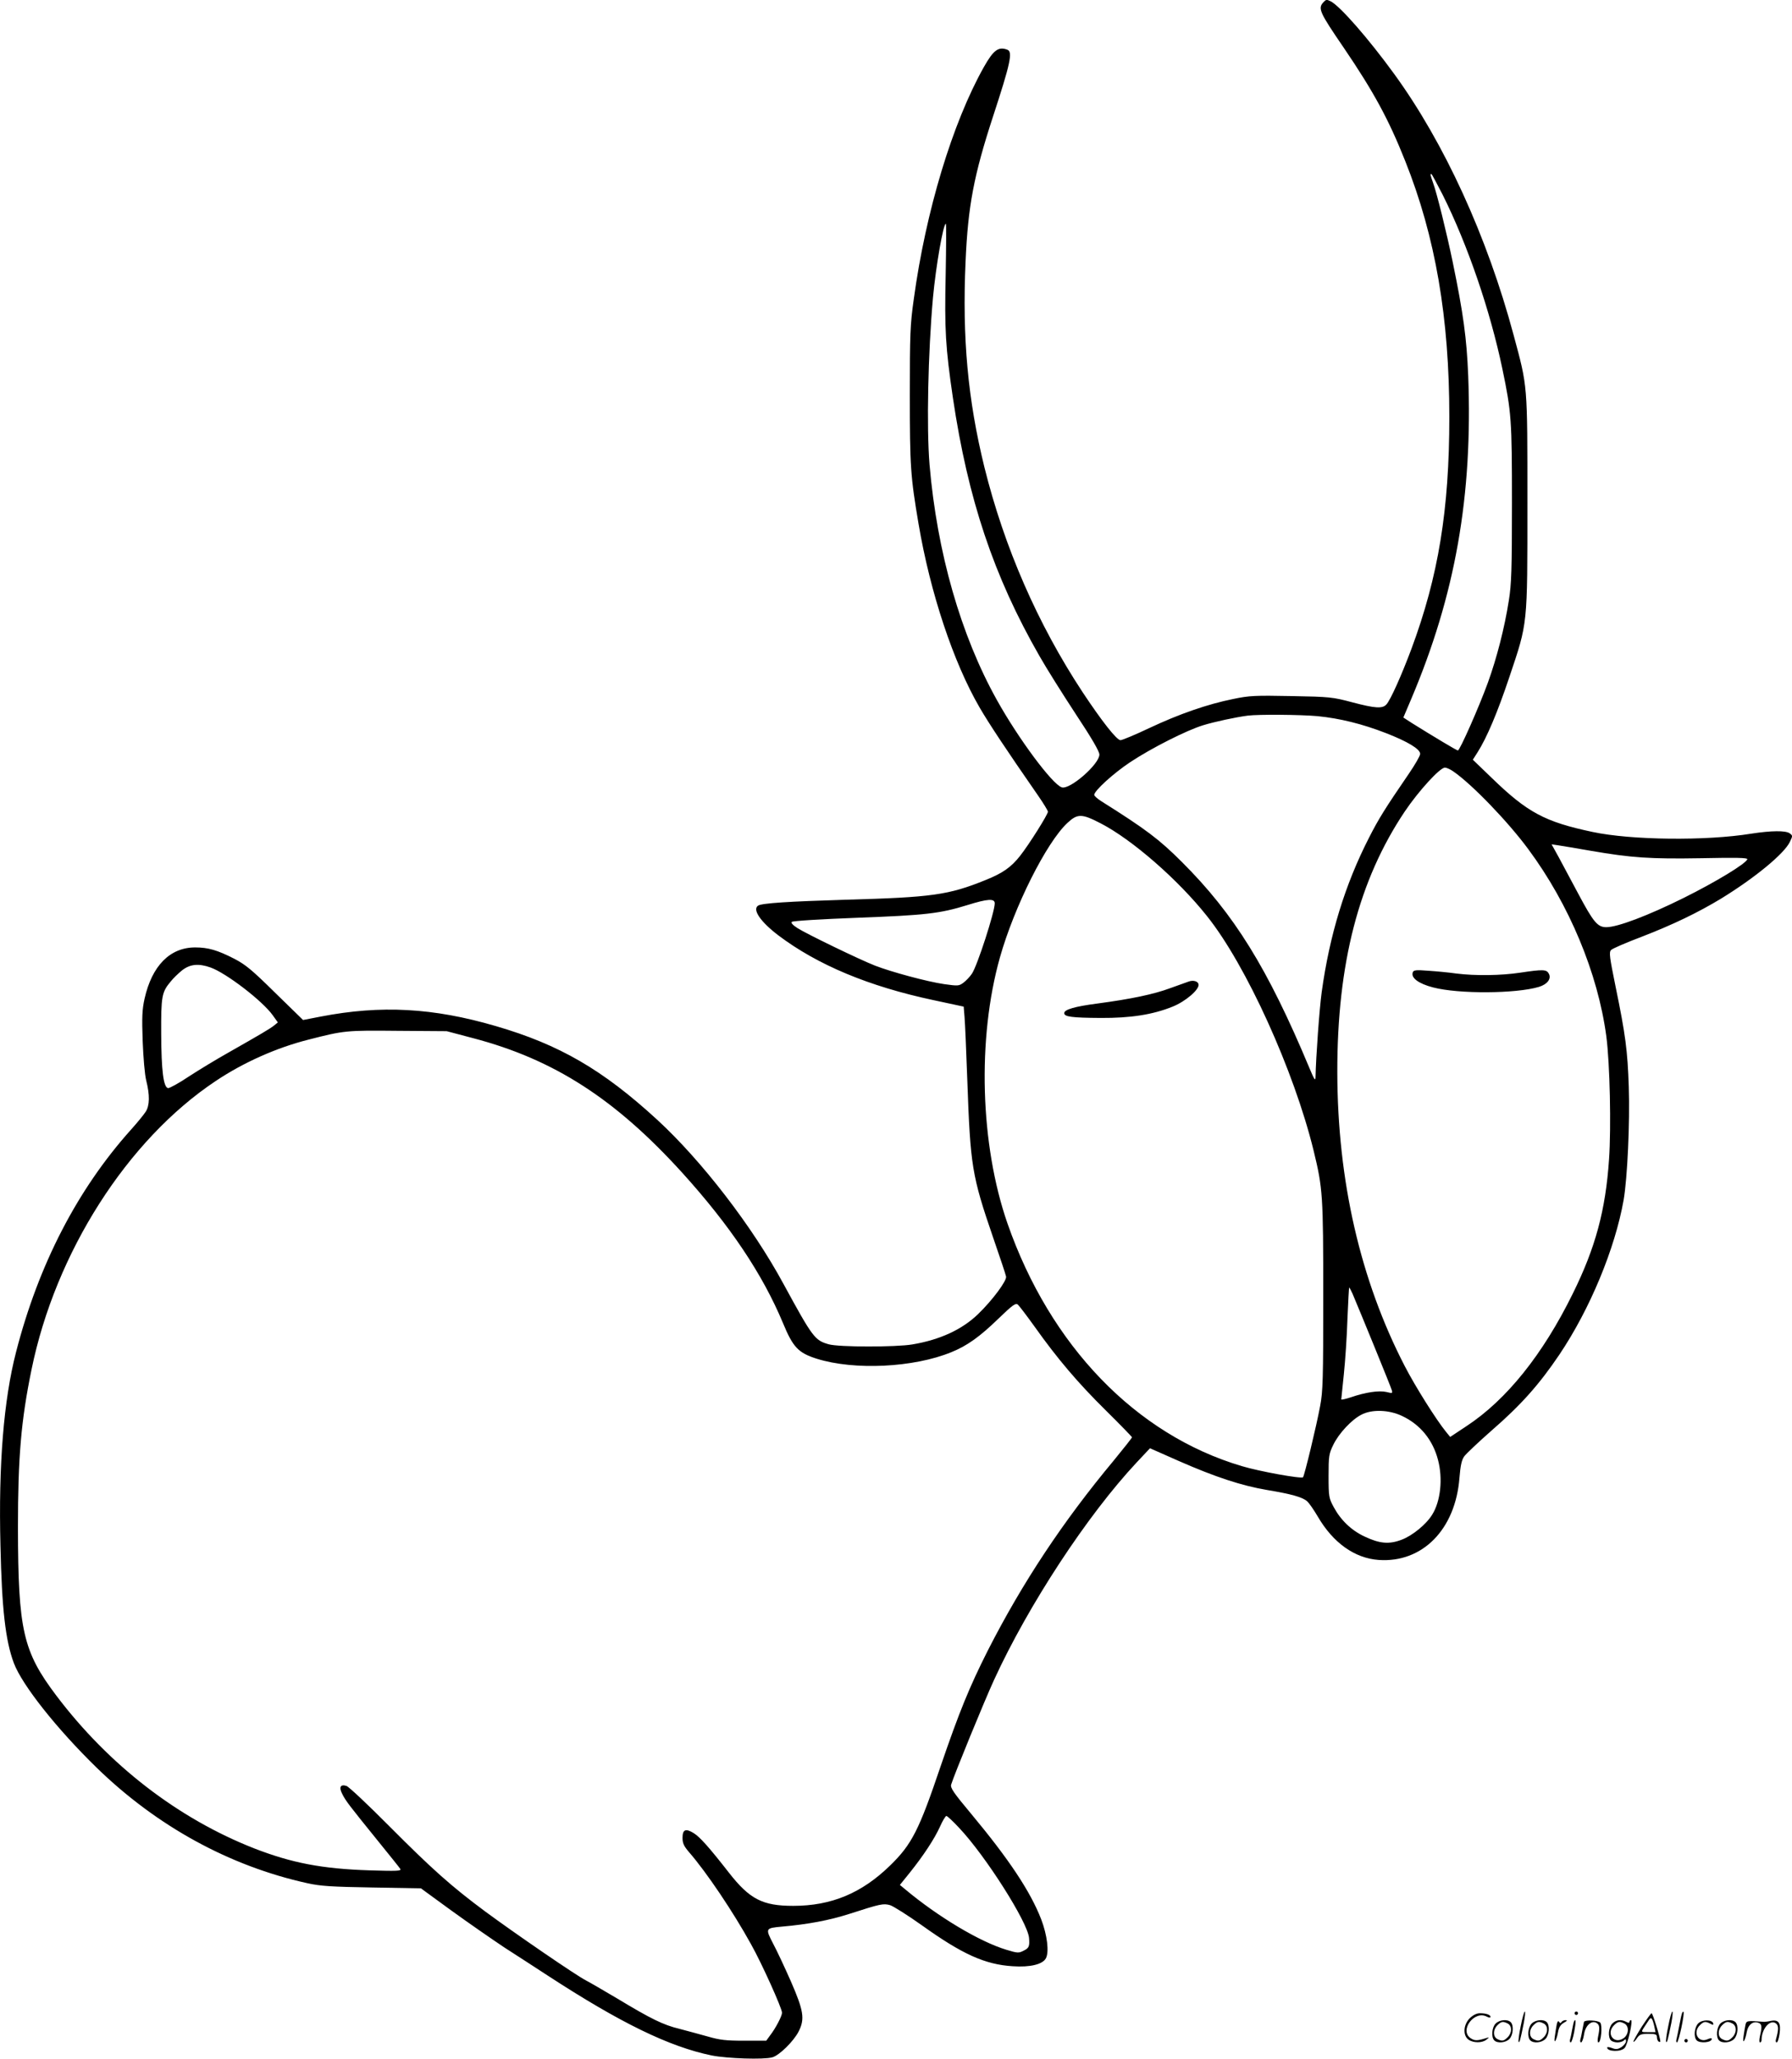 <svg version="1.0" xmlns="http://www.w3.org/2000/svg"
  viewBox="0 0 1044.618 1199.856"
 preserveAspectRatio="xMidYMid meet">
<g transform="translate(-0.134,1200.4) scale(0.1,-0.1)"
fill="#000000" stroke="none">
<path d="M7716 11991 c-33 -36 -24 -57 119 -266 174 -256 262 -418 358 -660
176 -441 257 -913 257 -1491 0 -541 -64 -930 -221 -1352 -58 -155 -122 -298
-146 -324 -23 -25 -64 -23 -200 13 -113 30 -129 32 -353 36 -212 4 -245 3
-340 -17 -149 -30 -314 -87 -488 -169 -82 -39 -159 -71 -169 -71 -22 0 -109
111 -221 280 -262 398 -456 843 -572 1310 -97 394 -130 755 -110 1200 14 323
48 502 160 845 101 308 116 377 84 389 -52 20 -81 -1 -137 -100 -183 -325
-339 -840 -409 -1354 -21 -148 -23 -205 -23 -560 0 -414 4 -473 51 -750 68
-401 203 -807 356 -1070 54 -93 154 -244 340 -512 32 -46 58 -89 58 -95 0 -16
-110 -191 -162 -257 -52 -66 -101 -101 -201 -141 -217 -88 -313 -101 -817
-115 -332 -10 -486 -20 -509 -34 -36 -23 14 -95 118 -174 228 -172 527 -297
903 -377 l177 -38 5 -61 c3 -34 10 -198 16 -365 18 -503 26 -557 151 -921 39
-113 73 -214 75 -226 6 -23 -79 -138 -163 -219 -93 -90 -222 -150 -384 -177
-95 -16 -429 -16 -487 1 -81 23 -93 39 -263 351 -181 335 -477 719 -737 958
-317 291 -570 438 -942 546 -363 106 -667 123 -1019 55 l-103 -20 -162 158
c-136 134 -173 165 -241 200 -96 49 -150 65 -226 65 -147 0 -252 -107 -295
-299 -14 -63 -16 -107 -11 -247 4 -99 12 -196 21 -231 21 -83 20 -144 -3 -180
-10 -16 -49 -64 -86 -105 -313 -349 -539 -787 -670 -1296 -72 -278 -103 -657
-91 -1129 8 -368 29 -553 78 -684 48 -128 251 -384 484 -611 350 -340 773
-572 1227 -672 76 -17 141 -21 377 -25 l285 -5 177 -129 c98 -71 238 -168 310
-216 73 -47 186 -120 250 -162 425 -277 710 -416 958 -467 90 -18 303 -25 353
-11 41 11 125 94 154 151 37 73 29 121 -45 291 -34 77 -80 176 -103 219 -47
91 -47 92 51 101 150 13 277 37 392 74 183 59 198 62 238 51 19 -6 103 -59
186 -118 235 -168 367 -228 529 -238 102 -7 174 11 193 46 20 37 8 135 -27
227 -63 163 -189 352 -409 616 -102 122 -122 151 -116 170 17 56 193 486 250
610 201 438 544 960 831 1267 l78 83 165 -73 c216 -95 369 -145 516 -170 144
-24 209 -42 236 -67 11 -10 38 -49 61 -88 89 -153 215 -243 355 -253 255 -18
448 178 471 479 6 73 13 104 28 125 12 16 83 83 159 150 172 149 279 270 395
442 179 266 325 619 375 902 22 128 37 451 30 660 -7 210 -19 303 -77 584 -35
172 -39 200 -26 213 7 8 88 43 178 77 181 70 327 140 464 223 197 121 367 261
400 330 17 35 17 37 -1 50 -24 17 -107 16 -224 -2 -263 -43 -701 -38 -925 10
-279 59 -380 113 -591 318 l-107 103 28 44 c54 85 116 232 185 438 108 322
105 292 105 1017 0 698 2 670 -80 975 -154 575 -405 1123 -698 1525 -150 206
-313 392 -368 421 -24 12 -28 11 -43 -5z m695 -1122 c146 -292 277 -675 348
-1014 53 -254 56 -296 56 -785 0 -385 -3 -472 -18 -565 -25 -160 -70 -335
-122 -479 -52 -143 -164 -396 -175 -396 -7 0 -142 81 -267 159 l-51 33 45 106
c258 608 360 1186 333 1887 -9 218 -28 360 -91 665 -35 168 -91 396 -114 459
-17 48 -17 51 -10 51 3 0 32 -55 66 -121z m-2897 -466 c-7 -322 -1 -423 42
-717 88 -592 238 -1041 505 -1506 39 -69 134 -220 210 -336 94 -142 139 -219
139 -238 0 -56 -172 -206 -219 -191 -55 17 -254 285 -379 510 -210 377 -348
858 -392 1370 -18 217 -9 649 20 975 17 183 60 430 75 430 3 0 2 -134 -1 -297z
m2168 -2573 c130 -13 260 -45 399 -99 128 -50 199 -93 199 -121 0 -11 -30 -63
-67 -117 -139 -203 -175 -261 -232 -373 -139 -272 -229 -565 -275 -898 -13
-93 -34 -382 -36 -497 -1 -24 -8 -12 -36 55 -243 581 -438 896 -743 1200 -132
132 -209 190 -468 353 -24 15 -43 32 -43 38 0 24 112 126 210 191 124 82 327
185 425 215 65 20 190 47 260 56 64 8 305 6 407 -3z m791 -322 c109 -75 319
-293 437 -453 239 -322 406 -724 455 -1090 21 -159 29 -531 16 -718 -20 -296
-79 -515 -211 -782 -175 -356 -387 -620 -620 -773 l-95 -63 -23 28 c-58 71
-180 265 -242 385 -259 501 -392 1081 -393 1713 -1 632 125 1119 393 1519 80
119 205 256 234 256 10 0 32 -10 49 -22z m-2055 -303 c182 -94 450 -327 619
-540 229 -286 508 -902 622 -1368 53 -218 56 -257 56 -847 0 -482 -2 -556 -18
-640 -22 -119 -92 -408 -100 -416 -10 -10 -254 34 -357 65 -617 183 -1117 701
-1366 1415 -159 458 -177 1076 -44 1549 84 298 272 672 394 785 59 55 84 54
194 -3z m2852 -159 c243 -42 351 -49 648 -44 202 4 272 3 269 -6 -7 -25 -183
-132 -372 -226 -206 -102 -384 -170 -450 -170 -51 0 -75 29 -164 196 -41 77
-92 172 -114 213 l-41 74 40 -6 c21 -3 104 -17 184 -31z m-3470 -307 c0 -50
-102 -365 -133 -410 -12 -18 -34 -41 -50 -53 -26 -19 -32 -19 -111 -8 -98 14
-309 71 -404 108 -92 36 -397 184 -451 218 -28 18 -40 31 -34 37 6 6 177 16
384 24 397 15 478 24 640 74 118 37 159 39 159 10z m-4571 -374 c90 -32 301
-193 362 -278 l30 -42 -22 -18 c-25 -20 -82 -53 -270 -160 -64 -36 -165 -97
-225 -136 -59 -40 -115 -70 -123 -69 -27 5 -39 102 -40 316 -1 219 3 243 55
305 14 18 44 47 66 65 47 37 97 42 167 17z m1531 -412 c471 -124 828 -354
1219 -785 277 -306 467 -589 586 -874 59 -143 90 -175 197 -209 219 -69 566
-52 785 38 92 37 167 91 275 196 83 80 100 92 113 81 8 -7 52 -65 98 -129 133
-187 251 -326 414 -487 84 -83 153 -154 153 -157 0 -4 -48 -64 -106 -135 -296
-355 -532 -711 -734 -1107 -108 -214 -168 -361 -276 -677 -125 -370 -167 -453
-293 -576 -166 -162 -343 -236 -566 -236 -179 0 -254 39 -375 194 -114 146
-169 208 -205 230 -47 29 -65 21 -65 -28 0 -31 8 -48 38 -83 102 -117 259
-351 361 -536 63 -112 181 -374 181 -400 0 -19 -37 -90 -68 -130 l-24 -33
-128 0 c-105 0 -142 4 -211 24 -46 13 -121 33 -166 45 -96 23 -168 59 -362
176 -79 47 -162 95 -185 107 -54 27 -414 274 -586 401 -198 147 -309 246 -560
498 -124 125 -236 230 -249 234 -35 11 -45 -7 -25 -46 20 -41 43 -70 204 -269
69 -85 130 -161 135 -169 7 -12 -20 -13 -181 -8 -276 9 -452 43 -671 128 -443
174 -846 484 -1153 890 -195 258 -223 382 -224 979 0 411 18 624 79 921 139
682 558 1339 1073 1682 161 108 356 195 543 242 207 53 217 54 519 51 l285 -2
155 -41z m5126 -1490 c47 -111 223 -541 228 -560 6 -20 5 -21 -31 -12 -44 10
-124 -2 -207 -31 -31 -10 -56 -16 -56 -12 0 4 7 70 15 146 8 77 18 222 21 323
4 101 9 183 10 183 2 0 11 -17 20 -37z m289 -712 c106 -50 179 -140 209 -256
29 -109 15 -241 -34 -319 -34 -56 -116 -123 -178 -146 -73 -28 -128 -23 -215
18 -78 36 -140 96 -181 172 -28 52 -30 60 -30 181 0 117 2 130 28 183 32 66
106 145 162 174 61 33 162 30 239 -7z m-2583 -2400 c155 -164 400 -550 408
-642 4 -48 0 -59 -31 -74 -29 -15 -35 -15 -101 5 -156 47 -400 193 -592 354
l-29 24 55 68 c82 102 147 201 179 272 15 34 32 62 37 62 5 0 39 -31 74 -69z
M8237 6337 c-12 -32 33 -66 118 -88 148 -39 484 -37 617 3 50 15 74 48 58 77
-13 25 -33 26 -166 6 -112 -17 -263 -19 -374 -5 -41 6 -114 13 -161 16 -74 6
-87 4 -92 -9z M6930 6283 c-8 -3 -56 -20 -106 -38 -96 -36 -231 -64 -426 -90
-131 -17 -193 -35 -193 -56 0 -21 44 -27 213 -28 173 -1 303 19 419 66 75 30
157 100 151 130 -3 18 -31 26 -58 16z M8866 194 c-10 -47 -15 -88 -12 -91 5
-6 9 7 30 110 7 37 10 67 6 67 -4 0 -15 -39 -24 -86z M9180 270 c0 -5 5 -10
10 -10 6 0 10 5 10 10 0 6 -4 10 -10 10 -5 0 -10 -4 -10 -10z M9726 194 c-10
-47 -15 -88 -12 -91 5 -6 9 7 30 110 7 37 10 67 6 67 -4 0 -15 -39 -24 -86z
M9806 269 c-3 -8 -10 -41 -16 -74 -6 -33 -14 -68 -16 -77 -3 -10 -1 -18 3 -18
10 0 46 171 38 178 -2 3 -7 -1 -9 -9z M8569 241 c-38 -38 -41 -101 -7 -125 29
-20 79 -20 104 0 18 14 18 15 1 10 -53 -17 -69 -17 -92 -2 -69 45 21 166 94
126 12 -6 21 -7 21 -1 0 12 -25 21 -62 21 -19 0 -39 -10 -59 -29z M9570 189
c-28 -45 -49 -83 -47 -85 2 -3 12 7 21 21 14 21 24 25 66 25 43 0 50 -3 50
-19 0 -11 5 -23 10 -26 6 -3 10 -3 10 1 0 20 -44 164 -51 164 -4 0 -30 -37
-59 -81z m75 4 l7 -33 -42 0 c-42 0 -42 0 -28 23 8 12 21 32 29 44 15 25 22
18 34 -34z M8720 210 c-22 -22 -27 -79 -8 -98 19 -19 66 -14 88 8 22 22 27 79
8 98 -19 19 -66 14 -88 -8z m71 0 c25 -14 25 -54 -1 -80 -23 -23 -33 -24 -61
-10 -25 14 -25 54 1 80 23 23 33 24 61 10z M8930 210 c-22 -22 -27 -79 -8 -98
19 -19 66 -14 88 8 22 22 27 79 8 98 -19 19 -66 14 -88 -8z m71 0 c25 -14 25
-54 -1 -80 -23 -23 -33 -24 -61 -10 -25 14 -25 54 1 80 23 23 33 24 61 10z
M9076 204 c-3 -16 -8 -47 -11 -69 -8 -51 10 -26 19 27 5 27 15 42 34 53 18 10
22 14 10 15 -9 0 -20 -5 -24 -11 -5 -8 -9 -8 -14 1 -5 8 -10 3 -14 -16z M9177
223 c-2 -4 -7 -26 -11 -48 -4 -22 -9 -48 -12 -57 -3 -10 -1 -18 4 -18 4 0 14
28 20 62 11 58 10 81 -1 61z M9235 220 c-1 -3 -5 -23 -9 -45 -4 -22 -9 -48
-12 -57 -3 -10 -1 -18 4 -18 5 0 13 20 17 45 7 53 44 87 74 68 17 -11 19 -28
8 -80 -4 -18 -3 -33 2 -33 16 0 24 99 11 115 -12 14 -87 18 -95 5z M9400 210
c-22 -22 -27 -79 -8 -98 7 -7 24 -12 38 -12 14 0 31 5 38 12 9 9 12 8 12 -5 0
-9 -12 -24 -26 -34 -21 -13 -32 -15 -55 -6 -16 6 -29 8 -29 3 0 -24 81 -27
102 -2 18 19 50 162 37 162 -5 0 -9 -5 -9 -10 0 -7 -6 -7 -19 0 -30 16 -59 12
-81 -10z m71 0 c29 -16 25 -65 -6 -86 -56 -37 -103 28 -55 76 23 23 33 24 61
10z M9901 211 c-23 -23 -28 -80 -9 -99 19 -19 88 -13 88 9 0 5 -11 4 -24 -2
-54 -25 -89 38 -46 81 23 23 33 24 62 9 16 -9 19 -8 16 3 -8 22 -64 22 -87 -1z
M10030 210 c-22 -22 -27 -79 -8 -98 19 -19 66 -14 88 8 22 22 27 79 8 98 -19
19 -66 14 -88 -8z m71 0 c25 -14 25 -54 -1 -80 -23 -23 -33 -24 -61 -10 -25
14 -25 54 1 80 23 23 33 24 61 10z M10176 201 c-3 -14 -8 -44 -11 -66 -8 -51
10 -26 19 27 8 41 35 63 66 53 22 -7 24 -21 11 -77 -5 -22 -5 -38 0 -38 5 0 9
6 9 13 0 68 51 125 85 97 15 -13 15 -35 -1 -92 -3 -10 -1 -18 4 -18 6 0 13 23
17 50 9 63 -5 84 -49 76 -17 -4 -35 -6 -41 -6 -101 8 -104 7 -109 -19z M9820
110 c0 -5 5 -10 10 -10 6 0 10 5 10 10 0 6 -4 10 -10 10 -5 0 -10 -4 -10 -10z"/>
</g>
</svg>
